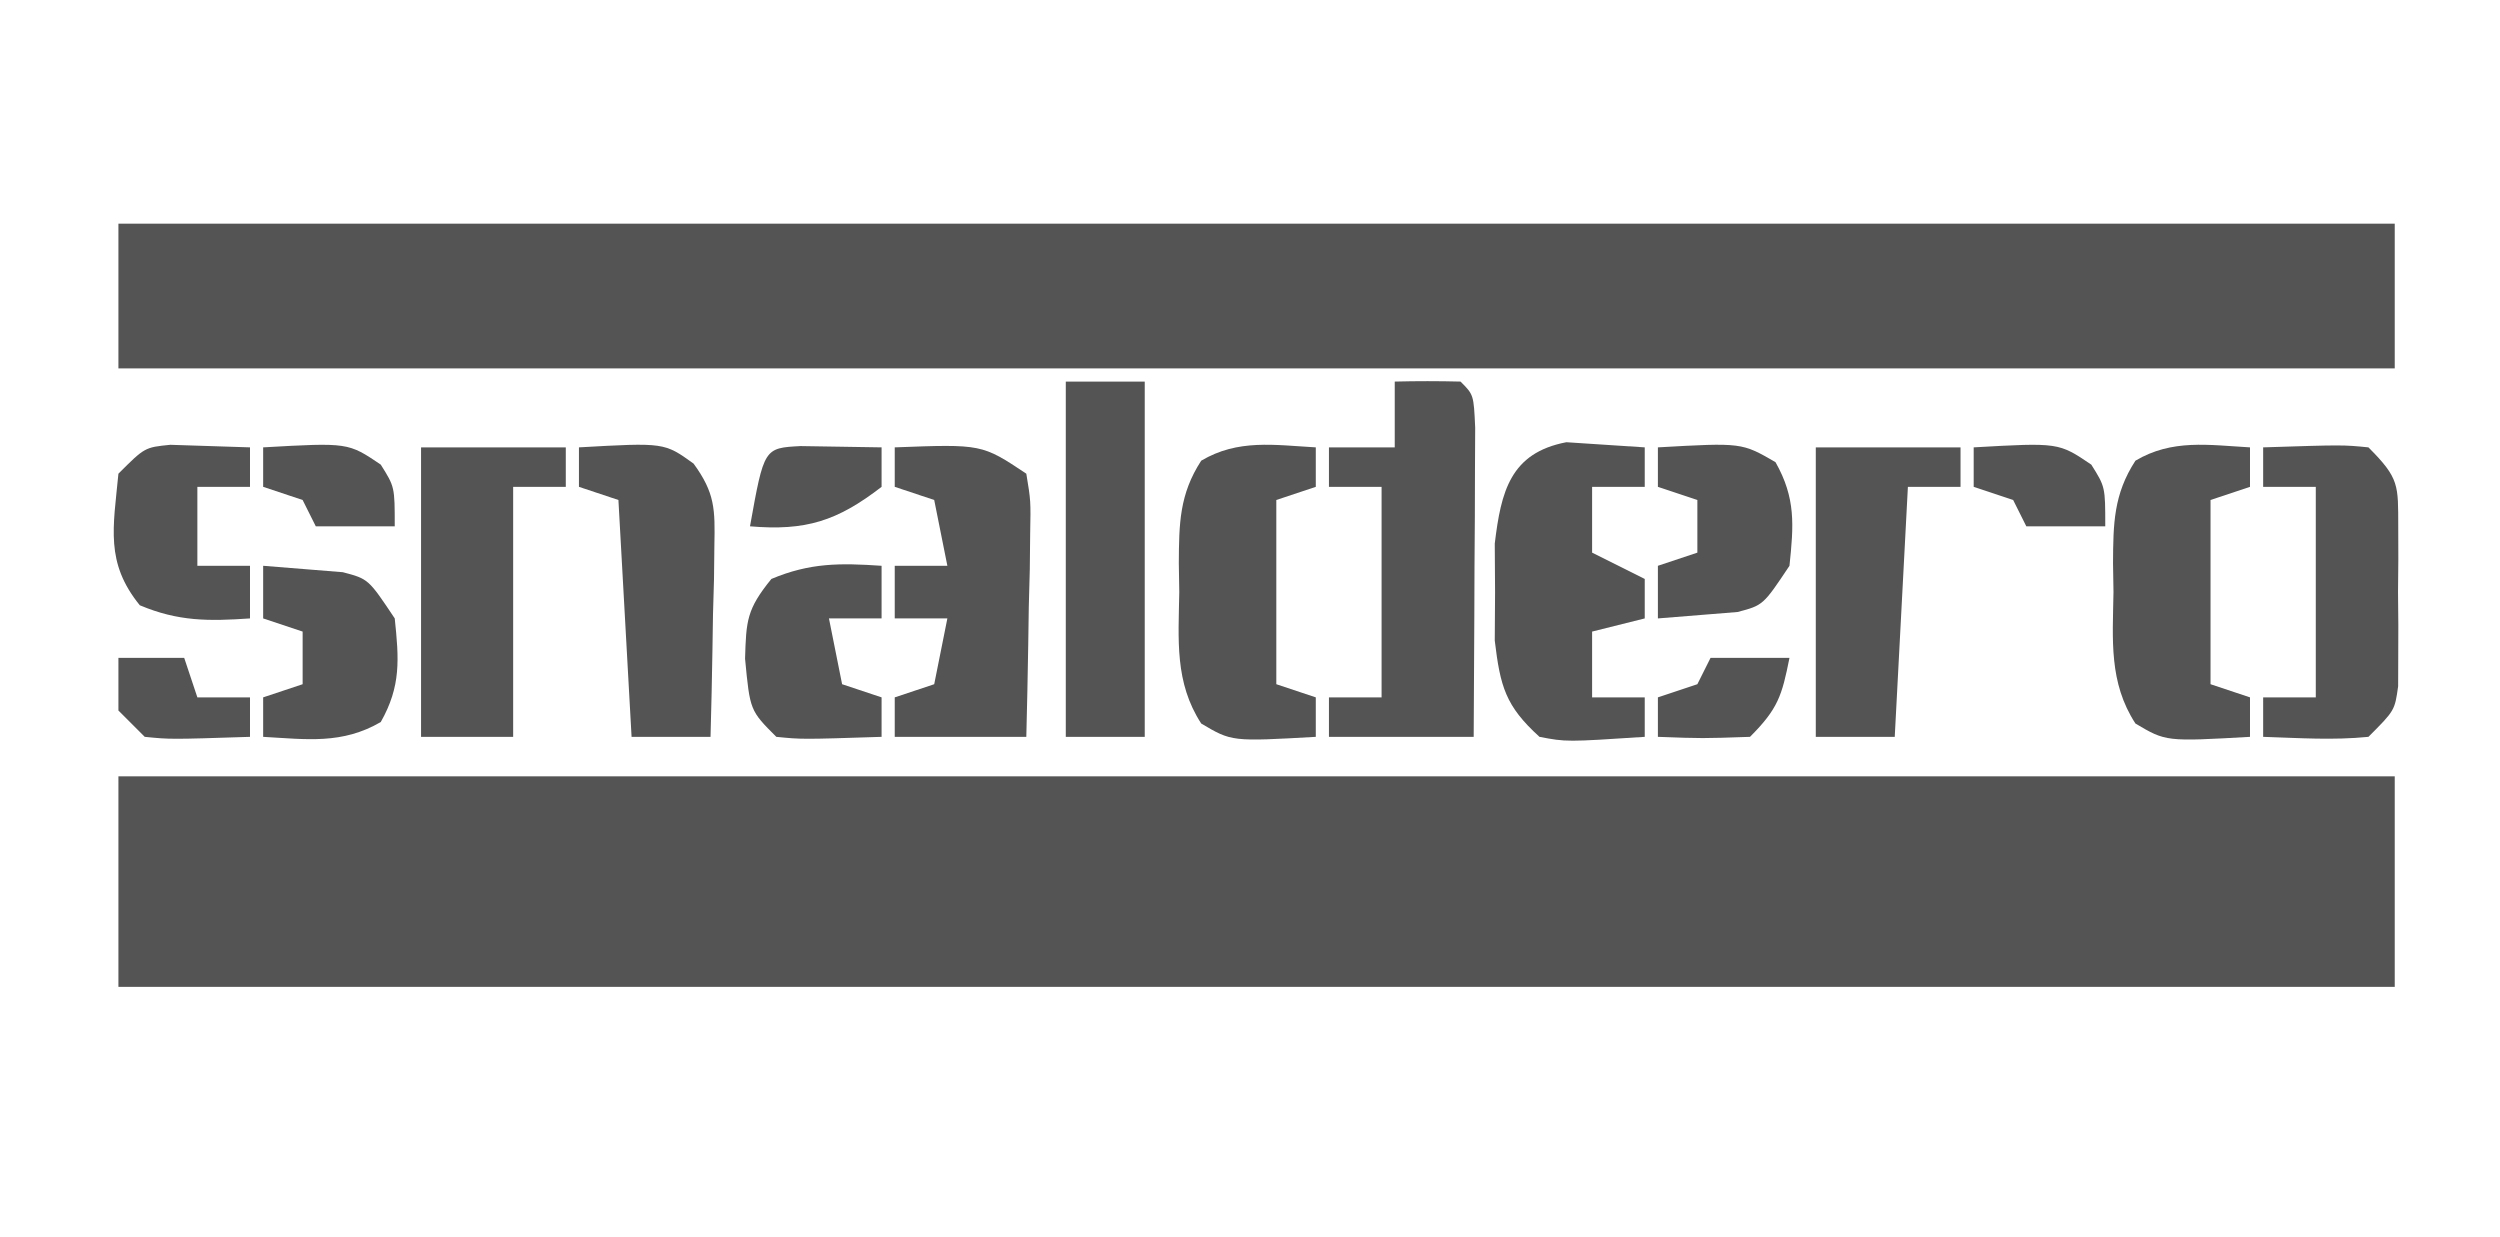<svg xmlns="http://www.w3.org/2000/svg" width="190" height="94"><path d="M0 0 C57.09 0 114.18 0 173 0 C173 5.28 173 10.56 173 16 C115.91 16 58.82 16 0 16 C0 10.72 0 5.44 0 0 Z " fill="#545454" transform="translate(9,59)"></path><path d="M0 0 C57.09 0 114.18 0 173 0 C173 3.63 173 7.26 173 11 C115.91 11 58.82 11 0 11 C0 7.37 0 3.74 0 0 Z " fill="#545454" transform="translate(9,17)"></path><path d="M0 0 C1.666 -0.043 3.334 -0.041 5 0 C6 1 6 1 6.114 3.5 C6.108 4.584 6.103 5.668 6.098 6.785 C6.094 7.955 6.091 9.125 6.088 10.33 C6.08 11.562 6.071 12.793 6.062 14.062 C6.058 15.298 6.053 16.534 6.049 17.807 C6.037 20.871 6.021 23.936 6 27 C2.37 27 -1.26 27 -5 27 C-5 26.01 -5 25.02 -5 24 C-3.68 24 -2.36 24 -1 24 C-1 18.72 -1 13.44 -1 8 C-2.32 8 -3.64 8 -5 8 C-5 7.01 -5 6.02 -5 5 C-3.35 5 -1.7 5 0 5 C0 3.35 0 1.7 0 0 Z " fill="#545454" transform="translate(106,29)"></path><path d="M0 0 C2.979 0.195 2.979 0.195 5.957 0.391 C5.957 1.381 5.957 2.371 5.957 3.391 C4.637 3.391 3.317 3.391 1.957 3.391 C1.957 5.041 1.957 6.691 1.957 8.391 C3.277 9.051 4.597 9.711 5.957 10.391 C5.957 11.381 5.957 12.371 5.957 13.391 C4.637 13.721 3.317 14.051 1.957 14.391 C1.957 16.041 1.957 17.691 1.957 19.391 C3.277 19.391 4.597 19.391 5.957 19.391 C5.957 20.381 5.957 21.371 5.957 22.391 C0 22.781 0 22.781 -2.043 22.391 C-4.631 20.041 -5.022 18.567 -5.441 15.078 C-5.434 13.861 -5.426 12.644 -5.418 11.391 C-5.426 10.174 -5.433 8.957 -5.441 7.703 C-4.965 3.741 -4.256 0.814 0 0 Z " fill="#545454" transform="translate(119.043,33.609)"></path><path d="M0 0 C6.625 -0.25 6.625 -0.25 10 2 C10.341 4.063 10.341 4.063 10.293 6.57 C10.283 7.466 10.274 8.362 10.264 9.285 C10.239 10.222 10.213 11.159 10.188 12.125 C10.174 13.07 10.16 14.015 10.146 14.988 C10.111 17.326 10.057 19.663 10 22 C6.7 22 3.4 22 0 22 C0 21.01 0 20.02 0 19 C0.99 18.67 1.98 18.34 3 18 C3.33 16.35 3.66 14.7 4 13 C2.68 13 1.36 13 0 13 C0 11.68 0 10.36 0 9 C1.32 9 2.64 9 4 9 C3.67 7.35 3.34 5.7 3 4 C2.01 3.67 1.02 3.34 0 3 C0 2.01 0 1.02 0 0 Z " fill="#545454" transform="translate(68,34)"></path><path d="M0 0 C3.63 0 7.26 0 11 0 C11 0.99 11 1.98 11 3 C9.68 3 8.36 3 7 3 C7 9.27 7 15.54 7 22 C4.69 22 2.38 22 0 22 C0 14.74 0 7.48 0 0 Z " fill="#545454" transform="translate(32,34)"></path><path d="M0 0 C1.98 0 3.96 0 6 0 C6 8.91 6 17.82 6 27 C4.02 27 2.04 27 0 27 C0 18.09 0 9.18 0 0 Z " fill="#545454" transform="translate(81,29)"></path><path d="M0 0 C3.63 0 7.26 0 11 0 C11 0.99 11 1.98 11 3 C9.68 3 8.36 3 7 3 C6.67 9.27 6.34 15.54 6 22 C4.02 22 2.04 22 0 22 C0 14.74 0 7.48 0 0 Z " fill="#545454" transform="translate(138,34)"></path><path d="M0 0 C0 0.99 0 1.98 0 3 C-0.99 3.33 -1.98 3.66 -3 4 C-3 8.62 -3 13.24 -3 18 C-2.01 18.33 -1.02 18.66 0 19 C0 19.99 0 20.98 0 22 C-6.39 22.362 -6.39 22.362 -8.707 20.988 C-10.739 17.864 -10.433 14.602 -10.375 11 C-10.387 10.276 -10.398 9.551 -10.41 8.805 C-10.394 5.805 -10.369 3.567 -8.707 1.012 C-5.914 -0.644 -3.155 -0.179 0 0 Z " fill="#545454" transform="translate(100,34)"></path><path d="M0 0 C0 0.99 0 1.98 0 3 C-0.99 3.33 -1.98 3.66 -3 4 C-3 8.62 -3 13.24 -3 18 C-2.01 18.33 -1.02 18.66 0 19 C0 19.99 0 20.98 0 22 C-6.39 22.362 -6.39 22.362 -8.707 20.988 C-10.739 17.864 -10.433 14.602 -10.375 11 C-10.387 10.276 -10.398 9.551 -10.41 8.805 C-10.394 5.805 -10.369 3.567 -8.707 1.012 C-5.914 -0.644 -3.155 -0.179 0 0 Z " fill="#545454" transform="translate(171,34)"></path><path d="M0 0 C6.49 -0.367 6.49 -0.367 8.712 1.234 C10.342 3.47 10.348 4.702 10.293 7.449 C10.283 8.297 10.274 9.144 10.264 10.018 C10.239 10.899 10.213 11.78 10.188 12.688 C10.174 13.58 10.16 14.473 10.146 15.393 C10.111 17.596 10.062 19.798 10 22 C8.02 22 6.04 22 4 22 C3.67 16.06 3.34 10.12 3 4 C2.01 3.67 1.02 3.34 0 3 C0 2.01 0 1.02 0 0 Z " fill="#545454" transform="translate(44,34)"></path><path d="M0 0 C6.055 -0.195 6.055 -0.195 8 0 C10.366 2.366 10.256 2.852 10.266 6.062 C10.268 6.859 10.271 7.656 10.273 8.477 C10.266 9.309 10.258 10.142 10.25 11 C10.258 11.833 10.265 12.665 10.273 13.523 C10.271 14.32 10.268 15.117 10.266 15.938 C10.263 16.668 10.261 17.399 10.259 18.152 C10 20 10 20 8 22 C5.312 22.27 2.709 22.087 0 22 C0 21.01 0 20.02 0 19 C1.32 19 2.64 19 4 19 C4 13.72 4 8.44 4 3 C2.68 3 1.36 3 0 3 C0 2.01 0 1.02 0 0 Z " fill="#545454" transform="translate(172,34)"></path><path d="M0 0 C0 1.32 0 2.64 0 4 C-1.32 4 -2.64 4 -4 4 C-3.67 5.65 -3.34 7.3 -3 9 C-2.01 9.33 -1.02 9.66 0 10 C0 10.99 0 11.98 0 13 C-6.055 13.195 -6.055 13.195 -8 13 C-10 11 -10 11 -10.375 7.062 C-10.291 4.163 -10.249 3.307 -8.375 1 C-5.446 -0.233 -3.147 -0.215 0 0 Z " fill="#545454" transform="translate(67,43)"></path><path d="M0 0 C1.279 0.103 2.558 0.206 3.875 0.312 C4.954 0.4 4.954 0.4 6.055 0.488 C8 1 8 1 10 4 C10.322 7.088 10.487 9.14 8.938 11.875 C5.998 13.582 3.321 13.188 0 13 C0 12.01 0 11.02 0 10 C0.99 9.67 1.98 9.34 3 9 C3 7.68 3 6.36 3 5 C2.01 4.67 1.02 4.34 0 4 C0 2.68 0 1.36 0 0 Z " fill="#545454" transform="translate(20,43)"></path><path d="M0 0 C2.018 0.065 4.036 0.13 6.055 0.195 C6.055 1.185 6.055 2.175 6.055 3.195 C4.735 3.195 3.415 3.195 2.055 3.195 C2.055 5.175 2.055 7.155 2.055 9.195 C3.375 9.195 4.695 9.195 6.055 9.195 C6.055 10.515 6.055 11.835 6.055 13.195 C2.908 13.41 0.609 13.429 -2.32 12.195 C-4.957 8.95 -4.336 6.293 -3.945 2.195 C-1.945 0.195 -1.945 0.195 0 0 Z " fill="#545454" transform="translate(12.945,33.805)"></path><path d="M0 0 C6.378 -0.361 6.378 -0.361 8.938 1.125 C10.487 3.86 10.322 5.912 10 9 C8 12 8 12 6.055 12.512 C5.335 12.57 4.616 12.628 3.875 12.688 C1.957 12.842 1.957 12.842 0 13 C0 11.68 0 10.36 0 9 C0.99 8.67 1.98 8.34 3 8 C3 6.68 3 5.36 3 4 C2.01 3.67 1.02 3.34 0 3 C0 2.01 0 1.02 0 0 Z " fill="#545454" transform="translate(126,34)"></path><path d="M0 0 C2.051 0.033 4.102 0.065 6.152 0.098 C6.152 1.088 6.152 2.078 6.152 3.098 C2.779 5.7 0.383 6.46 -3.848 6.098 C-2.78 0.147 -2.78 0.147 0 0 Z " fill="#545454" transform="translate(60.848,33.902)"></path><path d="M0 0 C1.65 0 3.3 0 5 0 C5.33 0.99 5.66 1.98 6 3 C7.32 3 8.64 3 10 3 C10 3.99 10 4.98 10 6 C3.945 6.195 3.945 6.195 2 6 C1.34 5.34 0.68 4.68 0 4 C0 2.68 0 1.36 0 0 Z " fill="#545454" transform="translate(9,50)"></path><path d="M0 0 C6.46 -0.366 6.46 -0.366 8.938 1.312 C10 3 10 3 10 6 C8.02 6 6.04 6 4 6 C3.67 5.34 3.34 4.68 3 4 C2.01 3.67 1.02 3.34 0 3 C0 2.01 0 1.02 0 0 Z " fill="#545454" transform="translate(150,34)"></path><path d="M0 0 C6.46 -0.366 6.46 -0.366 8.938 1.312 C10 3 10 3 10 6 C8.02 6 6.04 6 4 6 C3.67 5.34 3.34 4.68 3 4 C2.01 3.67 1.02 3.34 0 3 C0 2.01 0 1.02 0 0 Z " fill="#545454" transform="translate(20,34)"></path><path d="M0 0 C1.98 0 3.96 0 6 0 C5.427 2.867 5.139 3.861 3 6 C-0.625 6.125 -0.625 6.125 -4 6 C-4 5.01 -4 4.02 -4 3 C-3.01 2.67 -2.02 2.34 -1 2 C-0.67 1.34 -0.34 0.68 0 0 Z " fill="#545454" transform="translate(130,50)"></path></svg>